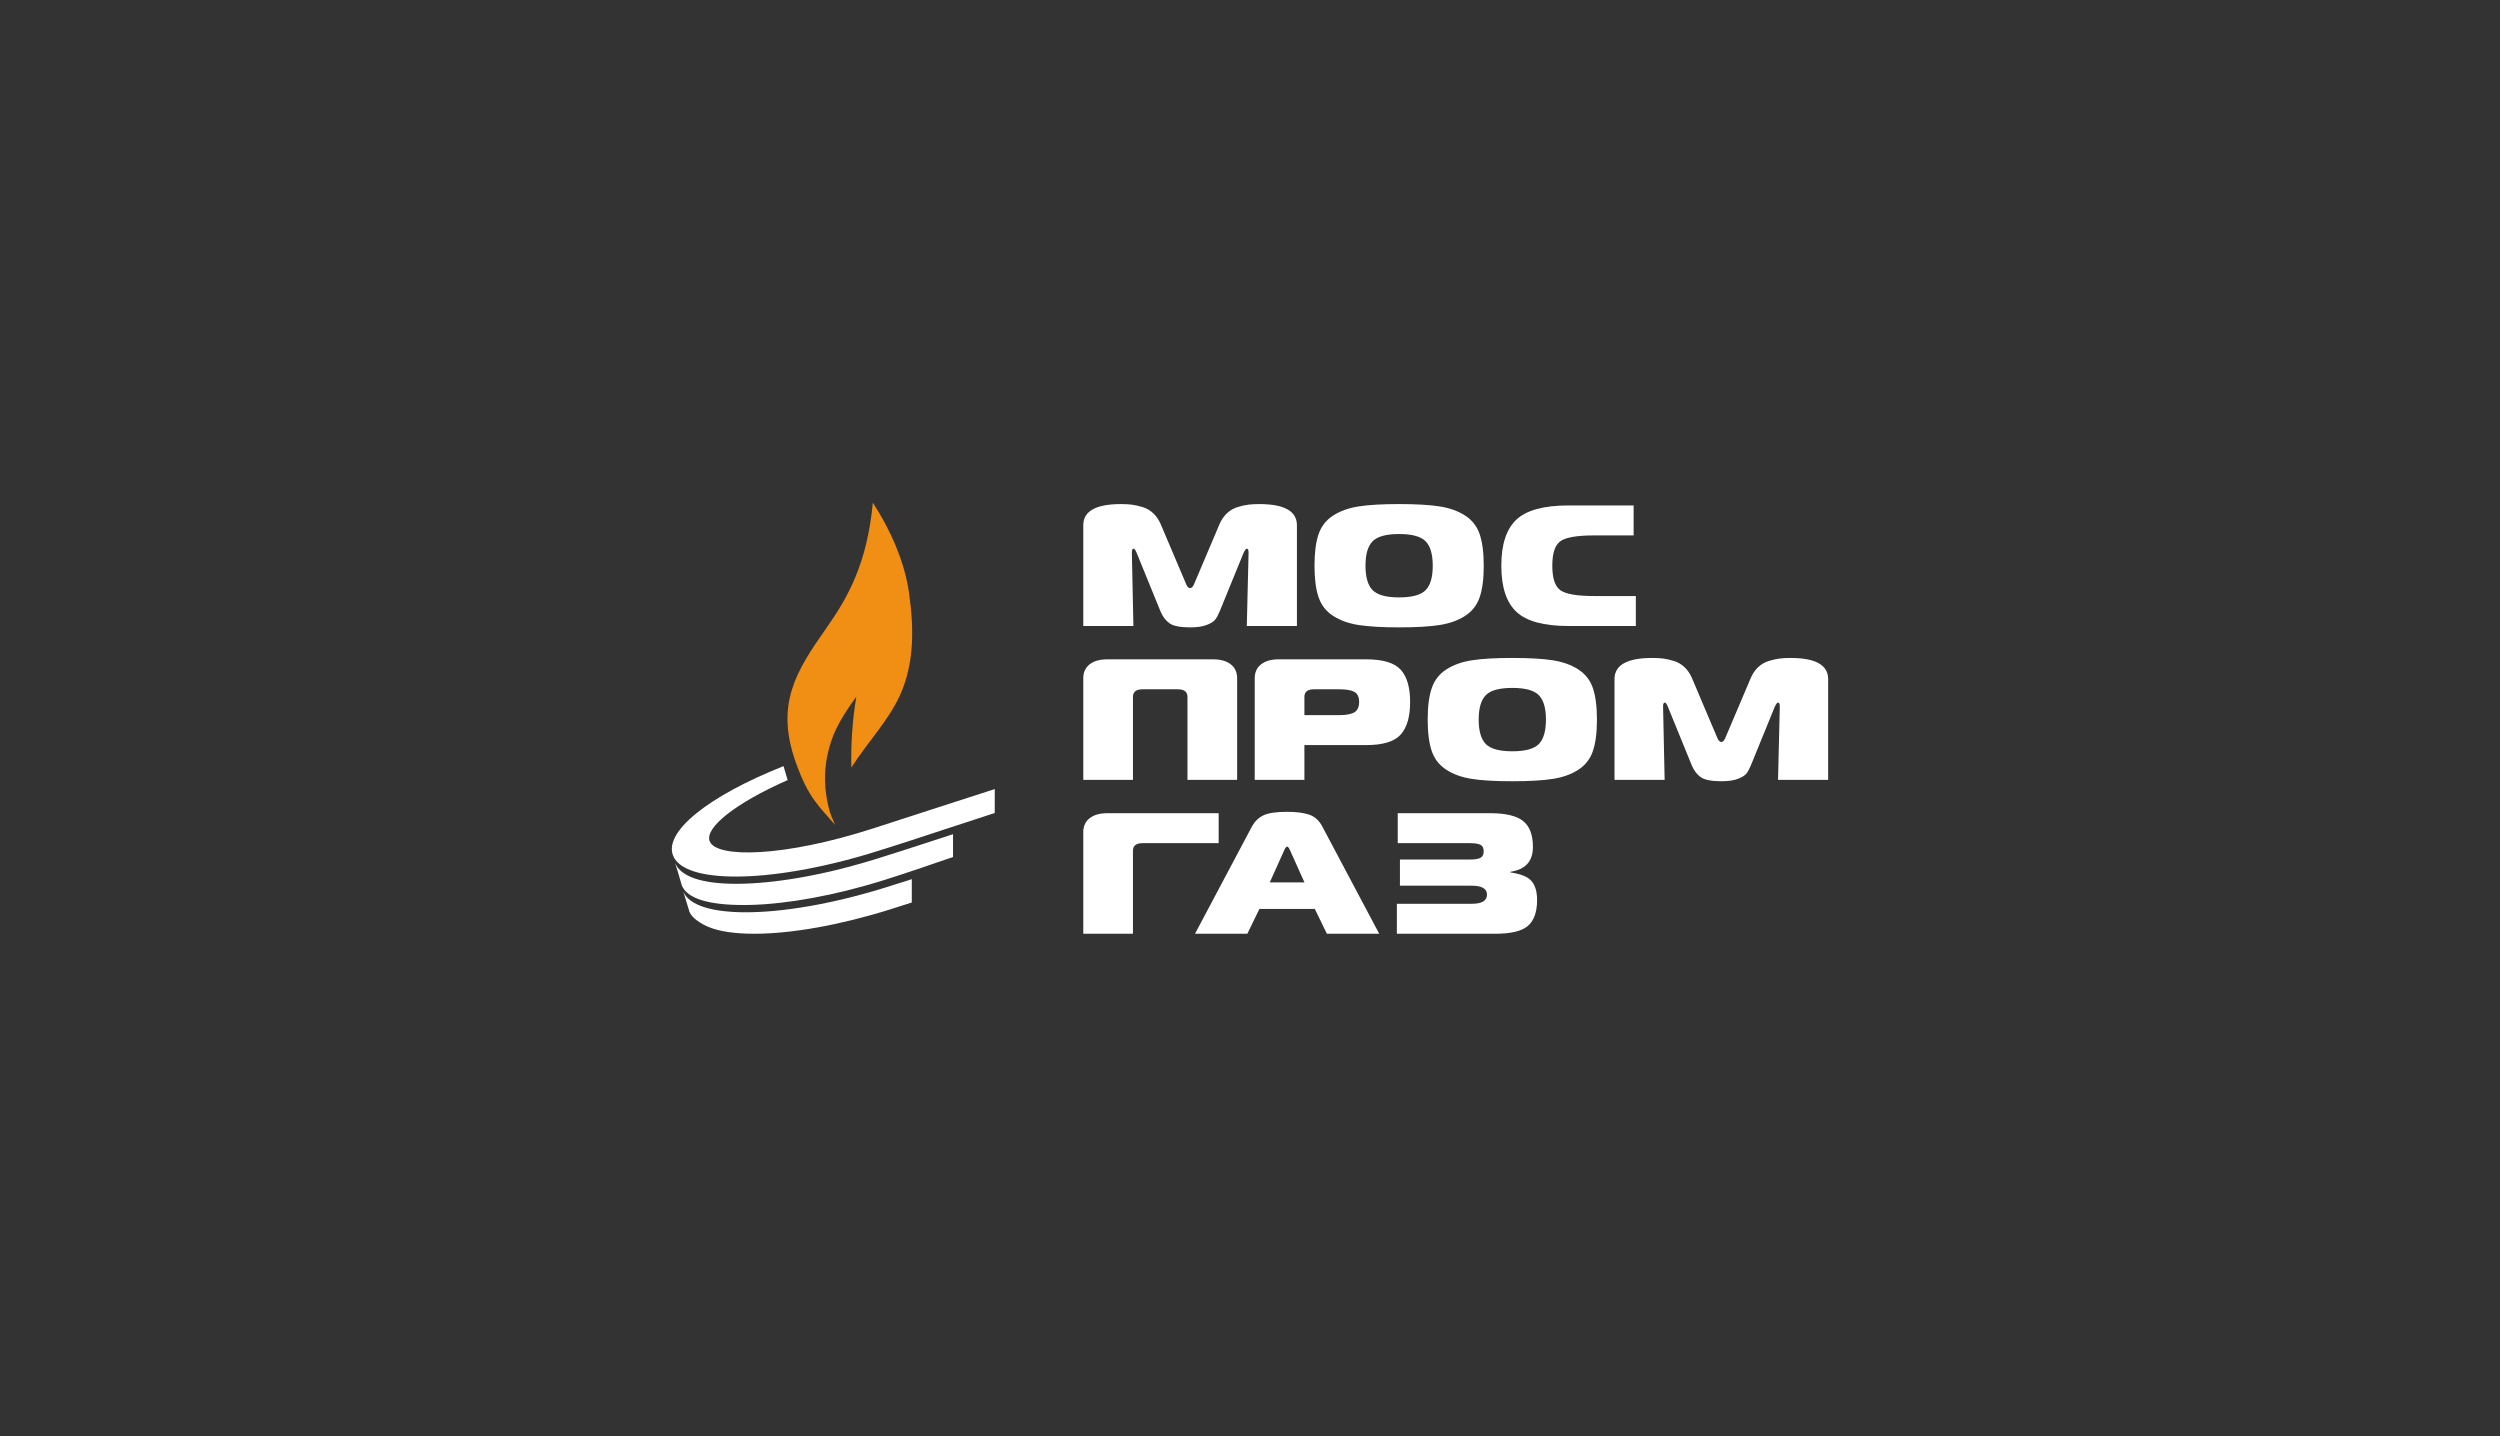 <?xml version="1.0" encoding="UTF-8"?> <svg xmlns="http://www.w3.org/2000/svg" width="362" height="208" viewBox="0 0 362 208" fill="none"><rect x="0" y="0" width="362" height="208" fill="#333333" stroke="none"/><g clip-path="url(#clip0_1586_55)"><mask id="mask0_1586_55" style="mask-type:luminance" maskUnits="userSpaceOnUse" x="0" y="0" width="362" height="208"><path d="M0 7.62939e-06H362V208H0V7.62939e-06Z" fill="white"></path></mask><g mask="url(#mask0_1586_55)"><path d="M180.061 80.071L176.623 88.5C176.412 89.015 176.194 89.418 175.971 89.709C175.749 90 175.335 90.262 174.73 90.495C174.125 90.728 173.324 90.844 172.327 90.844C170.906 90.844 169.913 90.648 169.351 90.258C168.788 89.867 168.349 89.282 168.03 88.5L164.593 80.071C164.423 79.656 164.275 79.448 164.148 79.448C163.978 79.448 163.893 79.639 163.893 80.021L164.116 90.645H156.859V76.056C156.859 74.011 158.684 72.99 162.333 72.99C162.928 72.99 163.453 73.019 163.909 73.076C164.365 73.135 164.879 73.251 165.453 73.426C166.026 73.6 166.534 73.895 166.98 74.311C167.426 74.727 167.786 75.25 168.063 75.882L171.659 84.36C171.85 84.893 172.072 85.158 172.327 85.158C172.582 85.158 172.804 84.893 172.996 84.36L176.592 75.882C176.867 75.25 177.228 74.727 177.674 74.311C178.119 73.895 178.628 73.6 179.201 73.426C179.775 73.251 180.294 73.135 180.761 73.076C181.227 73.019 181.748 72.99 182.321 72.99C185.97 72.99 187.795 74.011 187.795 76.056V90.645H180.538L180.793 80.021C180.793 79.639 180.707 79.448 180.538 79.448C180.41 79.448 180.252 79.656 180.061 80.071Z" fill="white"></path><path d="M198.758 78.375C198.068 79.074 197.723 80.254 197.723 81.916C197.723 83.579 198.068 84.759 198.758 85.457C199.447 86.155 200.726 86.504 202.592 86.504C204.46 86.504 205.738 86.155 206.428 85.457C207.117 84.759 207.462 83.579 207.462 81.916C207.462 80.254 207.117 79.074 206.428 78.375C205.738 77.677 204.46 77.327 202.592 77.327C200.726 77.327 199.447 77.677 198.758 78.375ZM196.753 73.326C198.206 73.101 200.152 72.989 202.592 72.989C205.033 72.989 206.98 73.101 208.433 73.326C209.885 73.55 211.122 73.991 212.141 74.647C213.159 75.304 213.864 76.205 214.257 77.353C214.649 78.5 214.846 80.02 214.846 81.916C214.846 83.811 214.649 85.333 214.257 86.479C213.864 87.626 213.159 88.529 212.141 89.185C211.122 89.842 209.885 90.282 208.433 90.507C206.98 90.731 205.033 90.844 202.592 90.844C200.152 90.844 198.206 90.731 196.753 90.507C195.299 90.282 194.063 89.842 193.045 89.185C192.027 88.529 191.321 87.626 190.928 86.479C190.535 85.333 190.34 83.811 190.34 81.916C190.34 80.02 190.535 78.5 190.928 77.353C191.321 76.205 192.027 75.304 193.045 74.647C194.063 73.991 195.299 73.55 196.753 73.326Z" fill="white"></path><path d="M236.868 90.644H227.129C223.543 90.644 221.023 89.959 219.57 88.587C218.116 87.216 217.391 84.993 217.391 81.916C217.391 78.841 218.116 76.618 219.57 75.246C221.023 73.874 223.543 73.189 227.129 73.189H236.549V77.528H230.821C228.381 77.528 226.763 77.802 225.968 78.351C225.172 78.899 224.774 80.088 224.774 81.916C224.774 83.746 225.172 84.934 225.968 85.483C226.763 86.032 228.381 86.306 230.821 86.306H236.868V90.644Z" fill="white"></path><path d="M164.052 112.926H156.859V98.213C156.859 97.349 157.167 96.676 157.782 96.193C158.398 95.711 159.257 95.47 160.361 95.47H175.637C176.74 95.47 177.6 95.711 178.215 96.193C178.83 96.676 179.138 97.349 179.138 98.213V112.926H171.945V100.907C171.945 100.175 171.478 99.809 170.545 99.809H165.453C164.519 99.809 164.052 100.175 164.052 100.907V112.926Z" fill="white"></path><path d="M188.877 103.55H193.937C194.934 103.55 195.66 103.412 196.117 103.138C196.573 102.863 196.801 102.369 196.801 101.654C196.801 100.94 196.579 100.454 196.133 100.196C195.688 99.938 194.955 99.809 193.937 99.809H190.277C189.343 99.809 188.877 100.175 188.877 100.907V103.55ZM188.877 112.926H181.684V98.213C181.684 97.349 181.991 96.675 182.607 96.193C183.222 95.711 184.081 95.47 185.185 95.47H197.82C200.239 95.47 201.904 95.969 202.817 96.966C203.729 97.964 204.185 99.526 204.185 101.654C204.185 103.783 203.729 105.354 202.817 106.368C201.904 107.382 200.239 107.889 197.82 107.889H188.877V112.926Z" fill="white"></path><path d="M215.148 100.657C214.459 101.355 214.114 102.536 214.114 104.198C214.114 105.861 214.459 107.04 215.148 107.739C215.837 108.437 217.116 108.786 218.983 108.786C220.85 108.786 222.129 108.437 222.819 107.739C223.508 107.04 223.853 105.861 223.853 104.198C223.853 102.536 223.508 101.355 222.819 100.657C222.129 99.959 220.85 99.609 218.983 99.609C217.116 99.609 215.837 99.959 215.148 100.657ZM213.143 95.607C214.596 95.383 216.543 95.271 218.983 95.271C221.423 95.271 223.37 95.383 224.823 95.607C226.277 95.832 227.513 96.272 228.531 96.929C229.55 97.586 230.255 98.487 230.648 99.634C231.04 100.782 231.237 102.302 231.237 104.198C231.237 106.093 231.04 107.614 230.648 108.761C230.255 109.908 229.55 110.81 228.531 111.467C227.513 112.124 226.277 112.564 224.823 112.789C223.37 113.013 221.423 113.125 218.983 113.125C216.543 113.125 214.596 113.013 213.143 112.789C211.69 112.564 210.454 112.124 209.436 111.467C208.417 110.81 207.711 109.908 207.319 108.761C206.926 107.614 206.73 106.093 206.73 104.198C206.73 102.302 206.926 100.782 207.319 99.634C207.711 98.487 208.417 97.586 209.436 96.929C210.454 96.272 211.69 95.832 213.143 95.607Z" fill="white"></path><path d="M256.982 102.353L253.545 110.781C253.333 111.297 253.116 111.7 252.893 111.991C252.67 112.282 252.257 112.544 251.651 112.776C251.047 113.009 250.246 113.125 249.249 113.125C247.827 113.125 246.836 112.929 246.273 112.539C245.71 112.148 245.271 111.563 244.952 110.781L241.515 102.353C241.345 101.937 241.197 101.729 241.07 101.729C240.9 101.729 240.815 101.92 240.815 102.302L241.038 112.926H233.781V98.338C233.781 96.293 235.606 95.271 239.255 95.271C239.85 95.271 240.374 95.3 240.831 95.358C241.287 95.416 241.801 95.532 242.375 95.707C242.948 95.881 243.456 96.177 243.902 96.592C244.348 97.008 244.708 97.531 244.985 98.163L248.581 106.642C248.772 107.174 248.994 107.439 249.249 107.439C249.504 107.439 249.726 107.174 249.917 106.642L253.514 98.163C253.789 97.531 254.15 97.008 254.596 96.592C255.041 96.177 255.551 95.881 256.124 95.707C256.696 95.532 257.216 95.416 257.683 95.358C258.149 95.3 258.67 95.271 259.243 95.271C262.891 95.271 264.717 96.293 264.717 98.338V112.926H257.46L257.715 102.302C257.715 101.92 257.629 101.729 257.46 101.729C257.332 101.729 257.174 101.937 256.982 102.353Z" fill="white"></path><path d="M164.052 135.207H156.859V120.495C156.859 119.63 157.167 118.957 157.782 118.474C158.398 117.992 159.257 117.751 160.361 117.751H176.464V122.09H165.453C164.519 122.09 164.052 122.456 164.052 123.188V135.207Z" fill="white"></path><path d="M186.024 122.963L183.86 127.776H188.888L186.724 122.963C186.597 122.714 186.48 122.589 186.374 122.589C186.268 122.589 186.151 122.714 186.024 122.963ZM173.039 135.207L181.282 119.672C181.685 118.94 182.237 118.404 182.937 118.063C183.637 117.723 184.783 117.552 186.374 117.552C187.668 117.552 188.724 117.685 189.54 117.951C190.357 118.217 190.999 118.791 191.466 119.672L199.709 135.207H192.135L190.384 131.616H182.364L180.613 135.207H173.039Z" fill="white"></path><path d="M218.72 126.33C220.226 126.545 221.245 126.965 221.775 127.589C222.305 128.213 222.571 129.123 222.571 130.32C222.571 132.032 222.136 133.274 221.266 134.047C220.396 134.82 218.815 135.207 216.524 135.207H202.266V130.868H213.119C214.583 130.868 215.315 130.428 215.315 129.546C215.315 128.682 214.583 128.249 213.119 128.249H202.711V124.459H212.896C213.575 124.459 214.068 124.376 214.376 124.21C214.683 124.044 214.837 123.728 214.837 123.262C214.837 122.797 214.683 122.485 214.376 122.327C214.068 122.169 213.564 122.09 212.864 122.09H202.393V117.751H215.792C218.02 117.751 219.606 118.129 220.55 118.886C221.494 119.642 221.966 120.893 221.966 122.639C221.966 124.717 220.884 125.914 218.72 126.23V126.33Z" fill="white"></path><path d="M134.89 117.214C132.043 118.139 129.197 119.064 126.348 119.982C113.551 124.103 103.829 124.278 102.779 121.857C101.927 119.895 106.543 116.266 114.05 112.957L113.454 110.938C102.475 115.295 96.059 120.503 97.476 123.929C98.304 125.933 101.661 126.926 106.528 126.926C111.795 126.926 118.833 125.763 126.352 123.457C129.982 122.343 133.645 121.131 137.187 119.96C139.356 119.242 144.036 117.723 144.036 117.723L144.042 114.257C144.042 114.257 137.716 116.296 134.89 117.214Z" fill="white"></path><path d="M138 120.788C137.297 121.019 129.928 123.436 126.436 124.507C118.917 126.813 111.88 127.976 106.612 127.976C101.744 127.976 98.597 126.983 97.768 124.979C97.726 124.877 98.199 126.399 98.199 126.399C98.265 126.608 98.683 128.11 98.725 128.209C99.528 130.156 102.684 131.047 107.691 131.047C108.005 131.047 108.325 131.043 108.653 131.035C114.044 130.898 120.768 129.668 127.587 127.573C130.747 126.602 137.357 124.315 138 124.093V120.788Z" fill="white"></path><path d="M132.028 127.302C130.625 127.753 129.221 128.201 127.819 128.631C120.301 130.936 113.263 132.1 107.996 132.1C103.128 132.1 99.772 131.106 98.943 129.103C98.943 129.101 98.943 129.099 98.941 129.098C98.941 129.098 99.792 131.931 99.837 132.043C100.196 132.954 101.542 133.775 102.528 134.196C104.165 134.893 106.47 135.207 109.231 135.207C114.542 135.207 121.569 133.981 128.971 131.657C129.951 131.349 130.93 131.036 131.908 130.719L132.028 130.68V127.302Z" fill="white"></path><path d="M123.278 111.142C125.526 107.58 128.611 104.42 130.316 100.667C132.469 95.928 132.317 90.734 131.622 85.799C130.98 81.247 128.816 76.499 126.388 72.79C125.561 81.475 122.908 86.33 119.656 90.948C115.191 97.29 112.269 102.012 115.22 110.362C117.047 115.534 118.563 116.693 120.92 119.445C120.569 118.604 120.237 117.988 119.943 116.738C119.095 113.134 119.544 110.486 119.891 108.996C120.412 106.743 121.197 104.715 124 100.871C123.416 104.317 123.193 107.846 123.278 111.142Z" fill="#F18E14"></path></g></g><defs><clipPath id="clip0_1586_55"><rect width="362" height="208" fill="white"></rect></clipPath></defs></svg> 